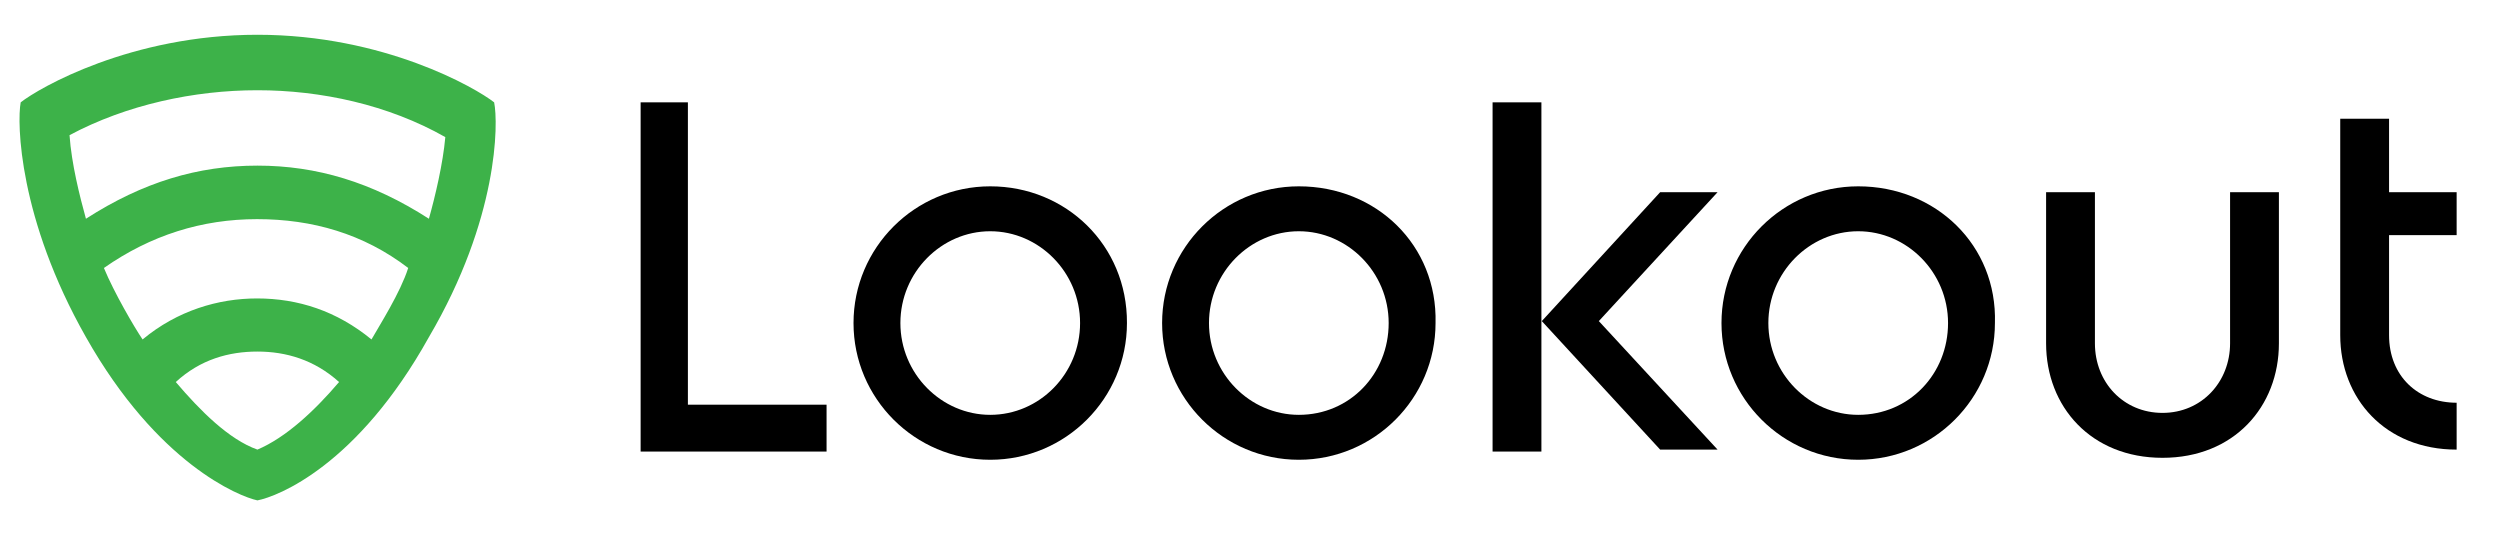 <?xml version="1.0" encoding="UTF-8"?>
<svg xmlns="http://www.w3.org/2000/svg" id="katman_1" version="1.1" viewBox="0 0 640 138">
  <defs>
    <style>
      .st0 {
        fill: #3db249;
      }
    </style>
  </defs>
  <g>
    <path d="M163.6,26.2h12.5v77.4h35.5v12h-47.6V26.2h-.4Z"></path>
    <path d="M475.7,47.7c-19.3,0-35,15.7-35,35s15.7,35,35,35,35-15.7,35-35c.6-19.9-15.1-35-35-35ZM475.7,106.2c-12.5,0-23-10.5-23-23.5s10.5-23.5,23-23.5,23,10.5,23,23.5-9.9,23.5-23,23.5Z"></path>
    <path d="M332.5,47.7c-19.3,0-35,15.7-35,35s15.7,35,35,35,35-15.7,35-35c.5-19.9-15.1-35-35-35ZM332.5,106.2c-12.5,0-23-10.5-23-23.5s10.5-23.5,23-23.5,23,10.5,23,23.5-9.9,23.5-23,23.5Z"></path>
    <path d="M253.5,47.7c-19.3,0-35,15.7-35,35s15.7,35,35,35,35-15.7,35-35c.1-19.9-15.6-35-35-35ZM253.5,106.2c-12.5,0-23-10.5-23-23.5s10.5-23.5,23-23.5,23,10.5,23,23.5-10.4,23.5-23,23.5Z"></path>
    <path d="M570.9,49.2v38.7c0,9.9-7.3,17.8-17.3,17.8s-17.3-7.8-17.3-17.8v-38.7h-12.5v38.7c0,16.2,11.5,29.3,29.8,29.3s29.8-13.1,29.8-29.3v-38.7h-12.5Z"></path>
    <path d="M628.9,60.2v-11h-17.3v-18.8h-12.5v55.4c0,16.2,11.5,29.3,29.8,29.3v-12c-9.9,0-17.3-6.8-17.3-17.3v-25.6h17.3Z"></path>
    <rect x="382.1" y="26.2" width="12.5" height="89.4"></rect>
    <polygon points="439.7 49.2 425 49.2 394.7 82.2 425 115.1 439.7 115.1 409.3 82.2 439.7 49.2"></polygon>
  </g>
  <path class="st0" d="M126.5,26.2c-4.7-3.7-28.2-17.3-60.6-17.3S10,22.5,5.3,26.2c-1,5.2-.5,29.8,16.7,60.1,18.3,32.4,39.2,40.8,43.9,41.8h0c5.2-1,25.6-8.9,43.9-41.8,17.8-30.3,17.8-54.8,16.7-60.1ZM65.9,115.1h0c-7.3-2.6-14.6-9.9-20.9-17.3,6.3-5.8,13.6-7.8,20.9-7.8h0c7.3,0,14.6,2.1,20.9,7.8-6.3,7.4-13.6,14.2-20.9,17.3ZM95.1,86.9c-8.9-7.3-18.8-10.5-29.3-10.5h0c-9.9,0-20.4,3.1-29.3,10.5-2.1-3.1-7.3-12-9.9-18.3,12-8.4,25.1-12.5,39.2-12.5h0c14.1,0,27.2,3.7,38.7,12.5-2,6.3-7.3,14.6-9.4,18.3ZM109.8,56c-14.6-9.4-28.8-13.6-43.9-13.6h0c-15.2,0-29.3,4.2-43.9,13.6-1.6-5.8-3.7-14.1-4.2-21.4,14.6-7.8,31.9-11.5,48.1-11.5h0c16.2,0,33.5,3.7,48.1,12-.6,6.8-2.6,15.2-4.2,20.9Z"></path>
</svg>
